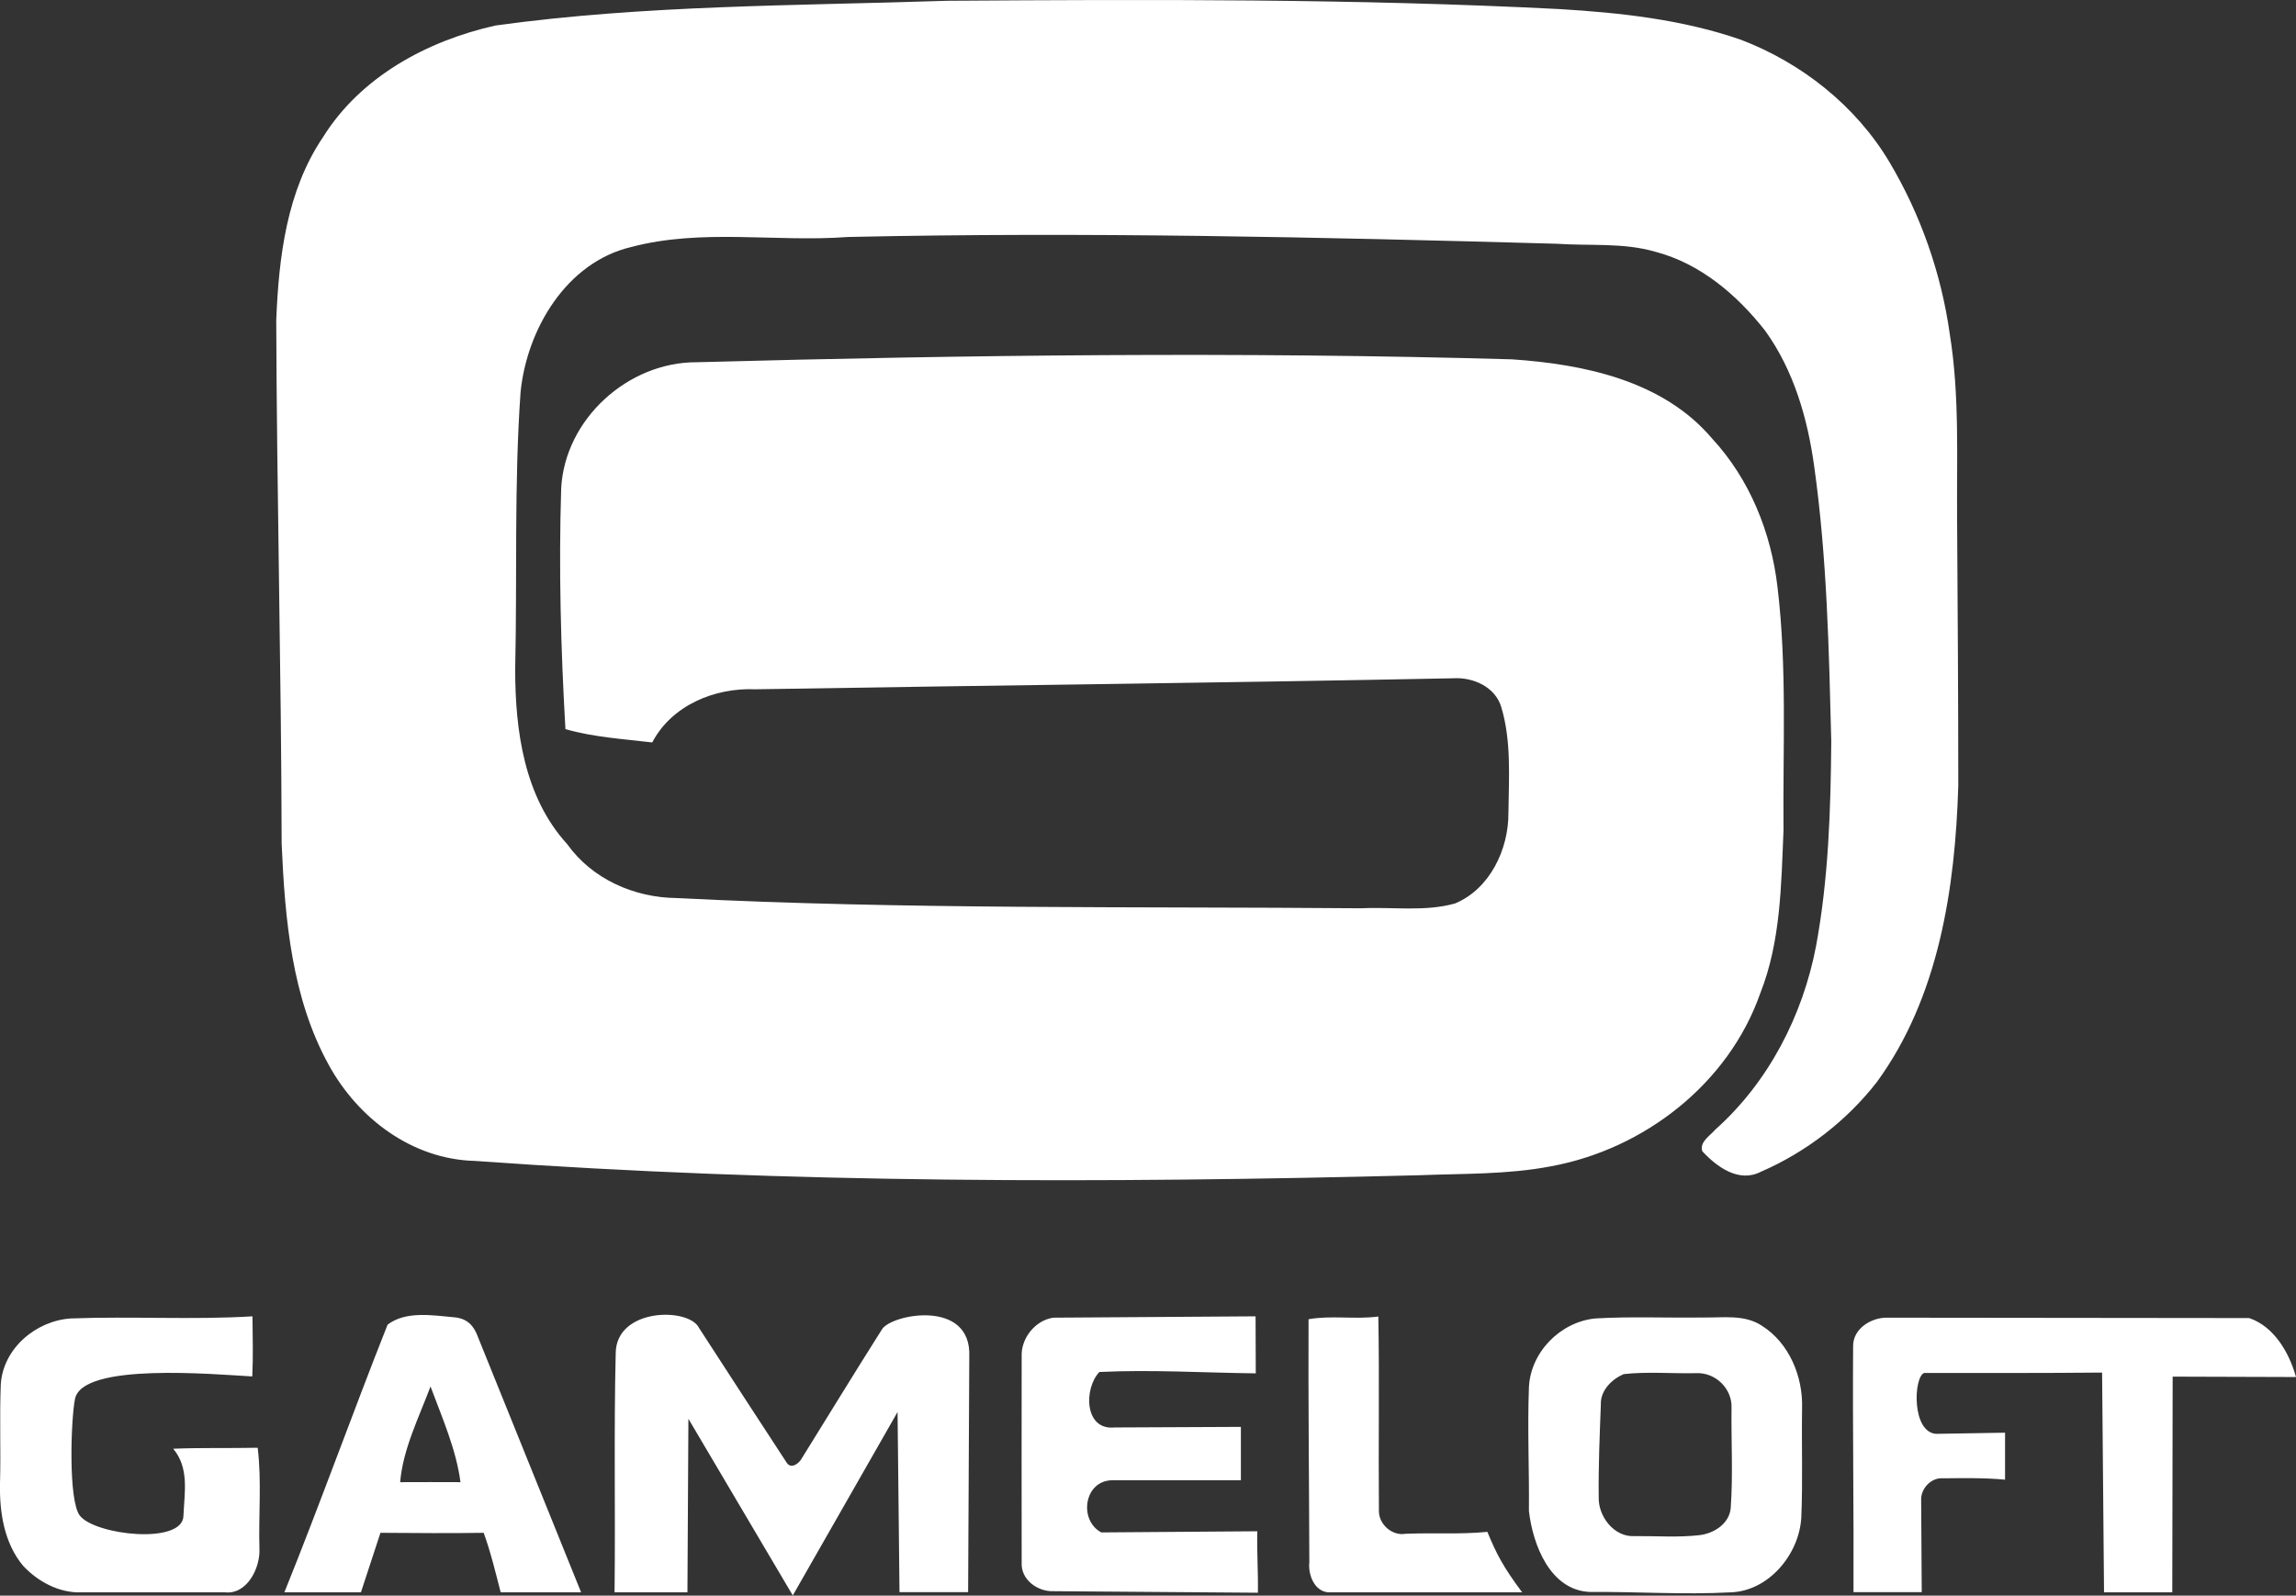 <?xml version="1.0" encoding="utf-8"?>
<!-- Generator: Adobe Illustrator 24.2.1, SVG Export Plug-In . SVG Version: 6.00 Build 0)  -->
<svg version="1.1" id="Layer_1" xmlns="http://www.w3.org/2000/svg" xmlns:xlink="http://www.w3.org/1999/xlink" x="0px" y="0px"
	 viewBox="0 0 1187.7 825.5" style="enable-background:new 0 0 1187.7 825.5;" xml:space="preserve">
<rect x="0" y="0" width="1187.7" height="825.5" fill="#333333" stroke="none"/>
<style type="text/css">
	.st0{fill-rule:evenodd;clip-rule:evenodd;fill:#FFFFFF;}
</style>
<path class="st0" d="M200.5,685.3c9.5-7.2,23.2-4.8,34.5-3.8c7,0.6,10.3,4.8,12.2,10.1l53.4,132.2H259c-2.5-9.7-5.3-21.3-8.8-30.8
	c-17.8,0.3-35.6,0.1-53.4,0l-10.1,30.8h-39.6C165.6,778,182.3,731.2,200.5,685.3L200.5,685.3z M207,766.8c10.4-0.1,20.8,0,31.2,0
	c-2.2-16.9-9.5-33.4-15.5-49.5C216.7,733.3,208.4,749.8,207,766.8z M958.6,696.6c-0.2-9.3,9.6-15.2,18-14.9l186.9,0.2
	c12.9,4.4,20.7,17.9,24.2,30.5l-63.8-0.2l-0.2,111.6h-35.3l-1-113.7c-30.7,0.3-61.4,0.2-92.1,0.2c-5.5,2.4-6.4,30.6,6.2,31.5
	l35.7-0.6v24.3c-10.7-1-21.4-0.8-32.1-0.7c-6.2-0.5-11.6,5.4-11.3,11.4l0.3,47.5h-35.3C959,781.8,958.3,738.6,958.6,696.6z
	 M825.2,682.1c18.6-1.1,37.3-0.2,55.9-0.5c10.1,0.2,21.2-1.7,30.2,4.2c14.2,8.9,21.4,26.3,20.9,42.7c-0.3,18.9,0.4,37.8-0.4,56.6
	c-1.1,19.1-16.9,38.1-36.6,38.7c-24.2,1.3-48.5-0.4-72.7-0.2c-20.6-0.8-29.6-24.4-31.6-41.9c0.2-21.3-0.8-42.6,0-63.9
	C791.7,699.6,807.1,683.9,825.2,682.1L825.2,682.1z M839.9,710.9c-6.2,2.7-12.1,8.5-11.8,15.8c-0.6,16-1.3,31.9-1.1,47.9
	c-0.3,9.9,8,20.8,18.6,20.1c11.2-0.1,22.5,0.8,33.6-0.5c7.5-0.9,15.5-6,16.1-14.2c1.2-17.1,0.2-34.3,0.4-51.4
	c0.5-10.1-8.2-18.6-18.2-18.2C865,710.7,852.3,709.5,839.9,710.9L839.9,710.9z M676.9,682.5c11.8-2.1,24.1,0.2,36.1-1.4
	c0.6,33.5,0,67.1,0.3,100.7c0,6.9,6.9,12.9,13.7,11.7c14.1-0.6,28.3,0.4,42.4-1c4.7,11.4,8.1,18,18,31.3h-99.8
	c-7.5-0.1-11-9-10.3-15.5C677.2,766.4,676.7,724.5,676.9,682.5z M528.5,701.9c-0.5-9.4,7-18.9,16.4-20.2l104.6-0.7l0.1,29.5
	c-26.9-0.3-53.9-2-80.9-0.7c-8.1,8.5-7.9,30.3,7.9,28.7l65.3-0.3v27.6h-66.1c-15.1-0.2-18,20.7-6.1,27l80.7-0.6
	c-0.3,10.9,0.5,20.8,0.3,31.8l-105.8-0.8c-8.2,0.3-16.9-6-16.4-14.8C528.4,772.8,528.5,737.4,528.5,701.9z M318.5,700.1
	c0.2-23.6,37.9-23.8,43.1-13.1c15,23.3,30.3,46.6,45.4,69.8c2.3,3.4,6.4,0.3,7.8-2.4c13.8-22.2,27.4-44.5,41.4-66.6
	c4.6-7.9,46.5-16.1,45.2,14.1l-0.6,121.8h-35.5l-1-93.2l-54.2,94.9l-54-91.4l-0.5,89.8h-37.7C318.4,782.9,317.5,741,318.5,700.1
	L318.5,700.1z M36.7,682.1c31.3-1.2,62.7,0.8,93.9-1.1c0.1,10.4,0.4,20.7-0.1,31.1c-19.8-1.1-87.8-7.3-91.7,11.6
	c-2.1,10.2-3.6,52.6,2.5,60.4c7.9,10.2,53.5,15.2,53.6,0c0.5-11.9,3.1-24.6-5.3-34.6c14.6-0.6,29.1-0.2,43.7-0.5
	c2.1,17.3,0.4,34.8,0.9,52.2c0.5,10-6.4,23.8-17.8,22.6H42c-11.4,0.4-22.5-5.6-30.1-13.8C2.1,798.2-0.3,782.3,0,767.5
	c0.5-17.1-0.3-34.2,0.4-51.2C1.5,697.6,18.7,683.2,36.7,682.1L36.7,682.1z M489.9,0.4c105.6-0.7,211.4-1.1,316.9,4.3
	c31.6,1.9,63.5,5.4,93.6,15.8c31.5,12,59.5,34.1,76.9,63.2c16.2,27.2,26.9,57.7,31.3,89.1c5.2,32.2,3.5,64.9,3.8,97.4
	c0.3,45.4,0.6,90.9,0.6,136.3c-1.6,53.1-10.1,109.5-42.2,153.4c-15.6,20-36.6,36.2-59.9,46.3c-11.4,5.9-22.8-2.5-30.3-10.6
	c-1.6-4.8,4-8,6.7-11.2c27.5-24.5,45.2-58.9,52.1-94.8c6.5-35,7.6-70.6,7.9-106.1c-1.2-47.4-2.2-95-8.8-142
	c-3.4-24.9-10.6-49.9-25.4-70.4c-14.5-18.5-33.5-34.7-56.6-40.8c-16.7-4.9-34.2-3-51.3-4.2c-122.1-3.4-244.3-6.2-366.5-3.5
	c-37.4,2.8-75.6-4.5-112.2,5.2c-33.5,7.9-53.9,42.5-57.2,74.9c-3.4,47.7-1.7,95.6-2.8,143.5c0,31.7,4.6,66.1,26.9,90.5
	c12.9,18.1,34.7,27.7,56.6,27.9c117.9,6,236.1,4.3,354.2,5.3c16.1-0.8,32.8,1.9,48.5-2.5c18-7.5,27.7-28,27.6-46.8
	c0.2-18.3,1.6-37.1-3.7-54.8c-3.1-10.4-14.5-15.5-24.7-14.9c-120.3,2.4-240.7,3.7-361.1,5.7c-21-0.9-43.3,8.2-53.4,27.5
	c-15-1.8-30.4-2.7-44.9-6.9c-2.4-41.5-3.5-83.1-2.2-124.6c1.9-35.8,34.6-65.4,70.2-65.2c140.5-3.8,281.1-5.5,421.6-1.5
	c37.2,2.5,78.1,11,103.4,40.8c19.6,21.1,30.7,48.7,34,77.1c5,41.7,2.7,83.7,3.1,125.6c-1.2,28.4-1.4,57.6-12,84.4
	c-16.4,46.9-60.2,80.8-108.4,89.6c-22.4,4.3-45.2,3.7-67.9,4.6c-162.9,4.2-326.1,4.3-488.6-7.4c-32.4-0.8-60.4-21.9-75.6-49.6
	c-19.2-34.7-22.7-75.5-24.4-114.4c-0.2-90.3-2.5-180.6-2.8-270.9c1.3-32.6,5.4-66.9,24.1-94.6c19.5-31.4,54-50,89.3-57.9
	C333.6,2.5,412,3,489.9,0.4L489.9,0.4z"/>
</svg>
